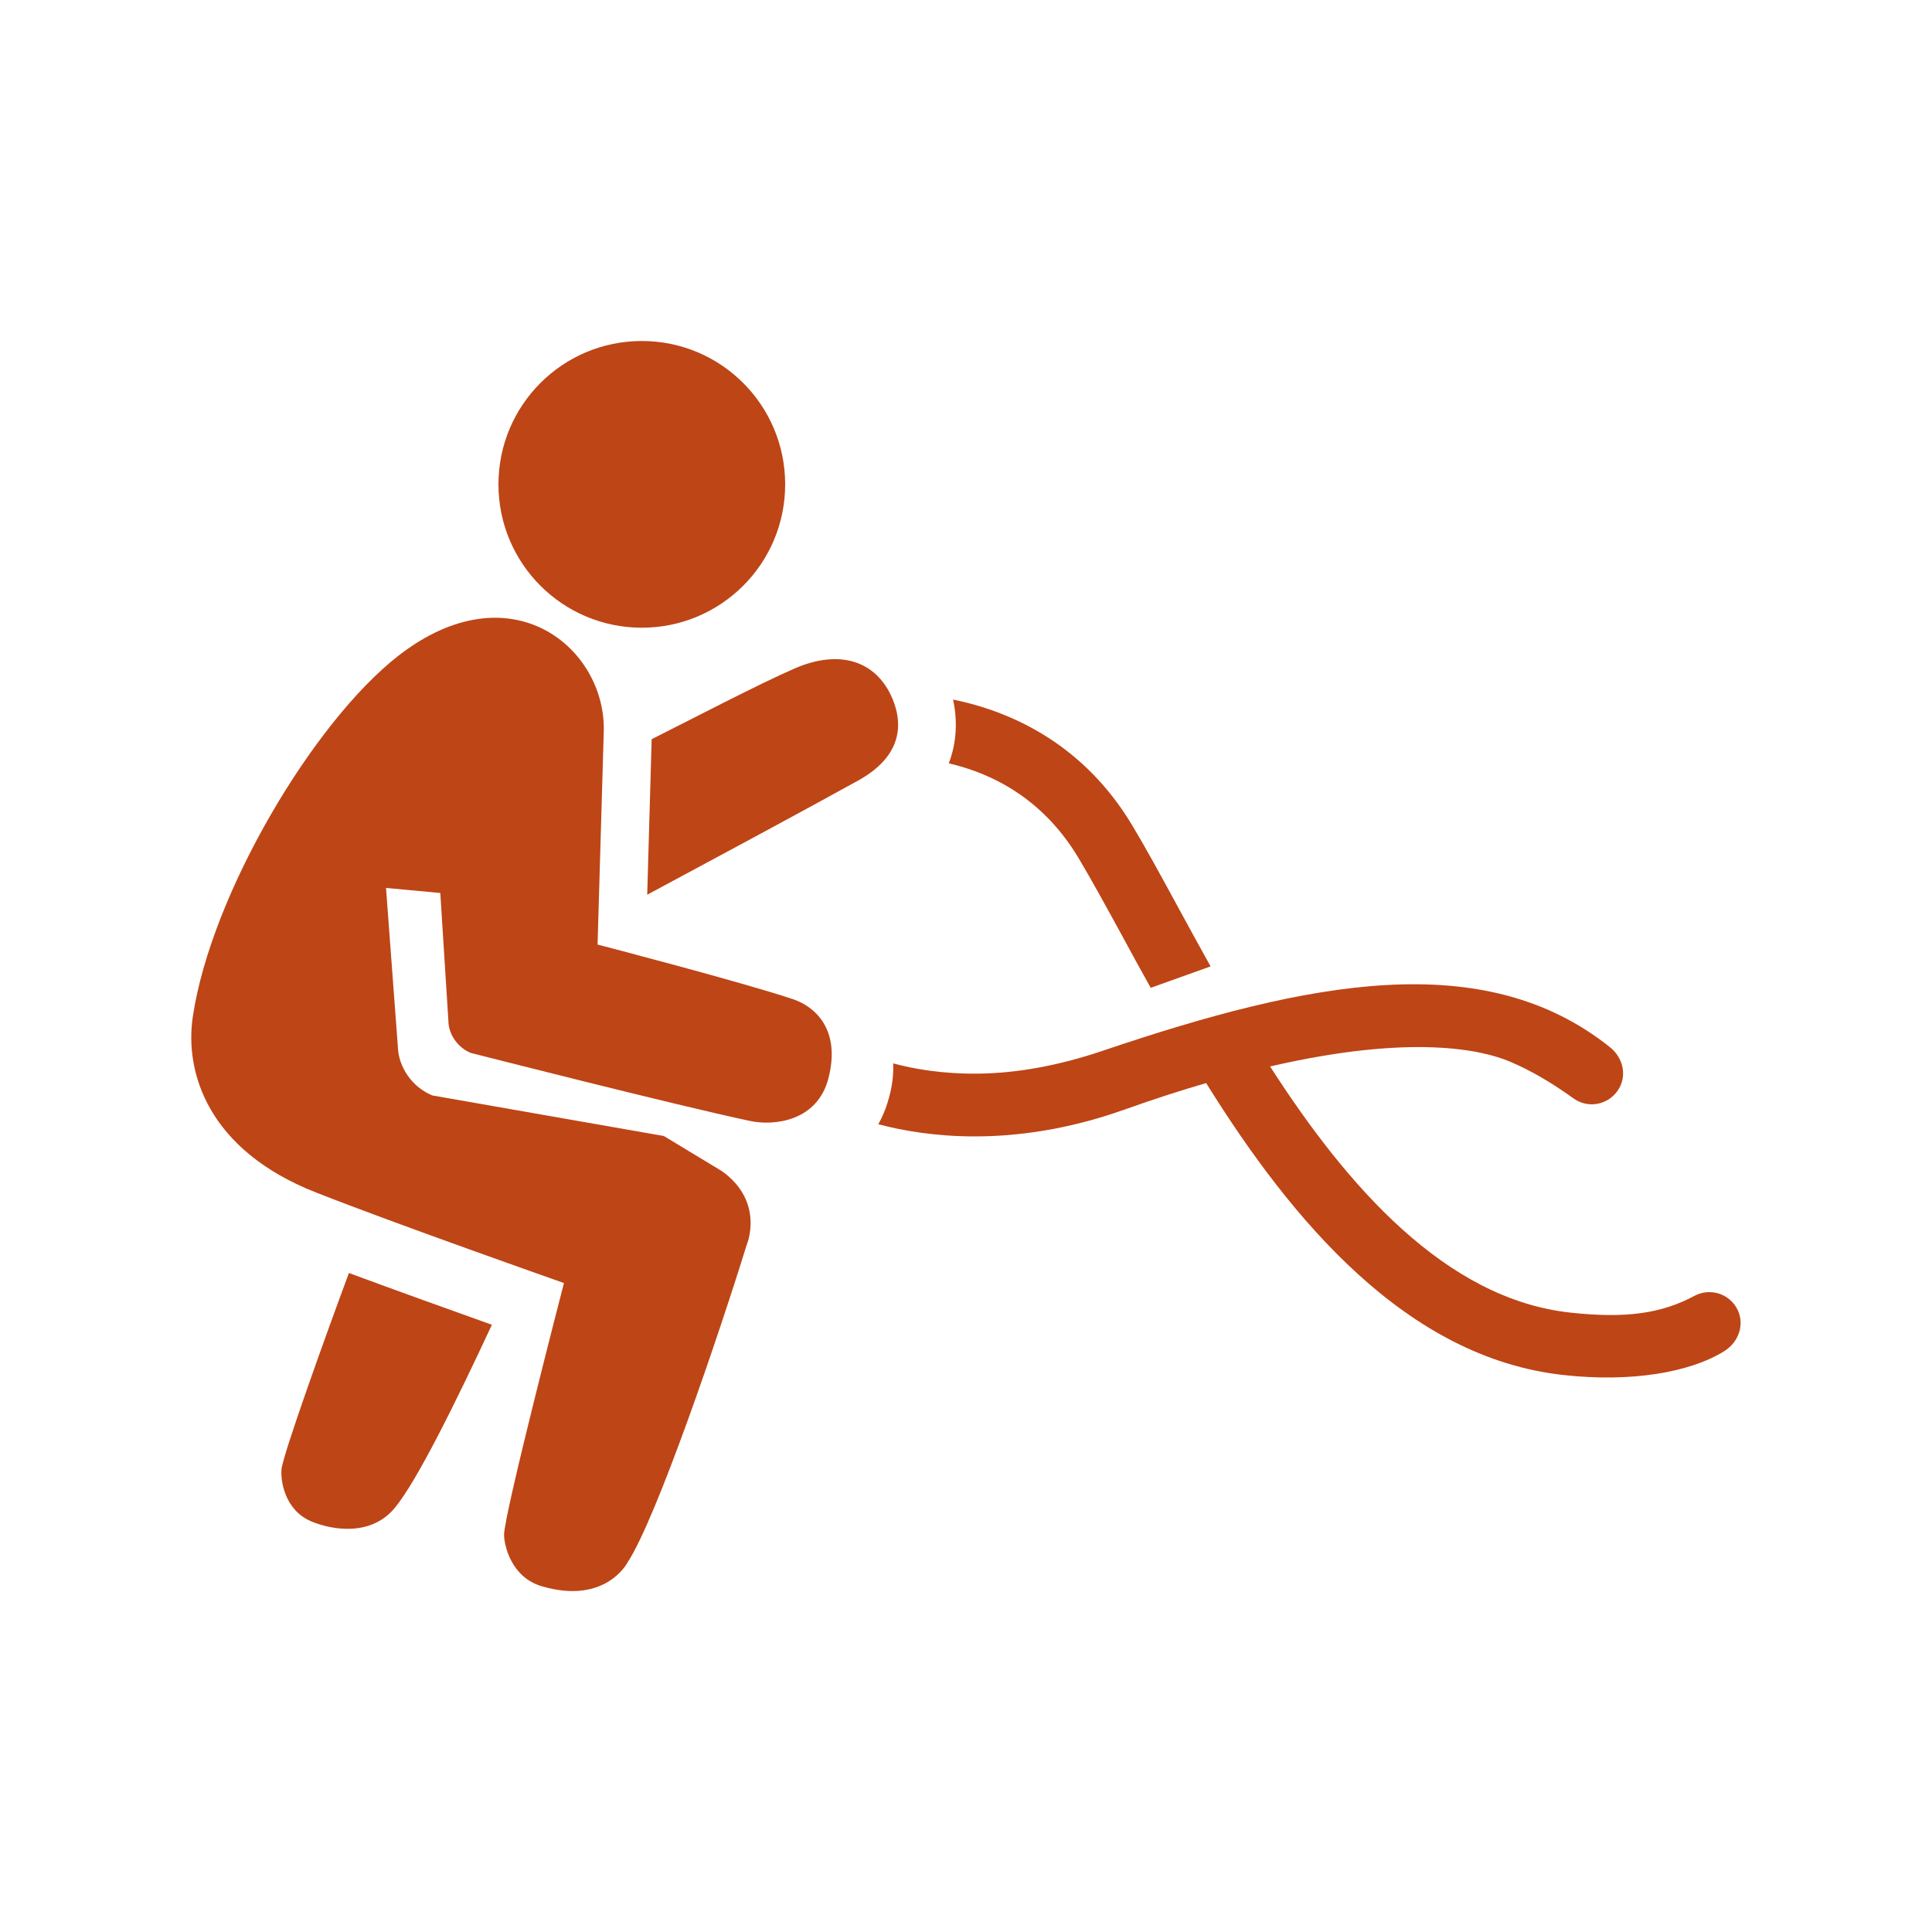 <?xml version="1.0" encoding="utf-8"?>
<!-- Generator: Adobe Illustrator 24.0.1, SVG Export Plug-In . SVG Version: 6.00 Build 0)  -->
<svg version="1.1" id="Layer_1" xmlns="http://www.w3.org/2000/svg" xmlns:xlink="http://www.w3.org/1999/xlink" x="0px" y="0px"
	 viewBox="0 0 100 100" style="enable-background:new 0 0 100 100;" xml:space="preserve">
<style type="text/css">
	.st0{fill:#BE4516;}
</style>
<g>
	<path class="st0" d="M49.11,39.51c2.27,0.53,4.86,1.83,6.69,4.86c0.67,1.12,1.42,2.49,2.29,4.08c0.46,0.86,0.96,1.76,1.47,2.68
		c1.09-0.39,2.12-0.76,3.1-1.11c-0.61-1.09-1.18-2.14-1.72-3.13c-0.88-1.62-1.65-3.03-2.36-4.21c-2.42-4.01-6-5.81-9.25-6.47
		C49.56,37.27,49.53,38.41,49.11,39.51z"/>
	<path class="st0" d="M89.24,69.94c0.76-0.47,1.09-1.41,0.67-2.2c-0.42-0.79-1.41-1.09-2.2-0.67c-1.73,0.93-3.59,1.18-6.43,0.87
		c-6.46-0.7-11.57-6.56-15.54-12.74c7.39-1.71,11.01-0.84,12.39-0.26c1.06,0.44,2.17,1.09,3.31,1.91c0.73,0.53,1.74,0.36,2.27-0.37
		c0.53-0.73,0.33-1.71-0.37-2.27c-6.51-5.21-15.55-3.45-26.24,0.17c-2.42,0.82-4.55,1.16-6.38,1.19c-1.9,0.03-3.42-0.24-4.49-0.53
		c0.03,0.59-0.05,1.26-0.29,2.03c-0.13,0.43-0.3,0.8-0.48,1.12c1.25,0.33,2.94,0.63,4.99,0.63c2.21,0,4.83-0.35,7.73-1.38
		c1.52-0.54,2.93-1,4.25-1.38c4.43,7.12,10.37,14.22,18.49,15.11C84.42,71.56,87.47,71.04,89.24,69.94z"/>
	<path class="st0" d="M41.13,34.6c-1.87,0.81-5.48,2.7-7.4,3.66l-0.23,8.05c3.04-1.63,8.47-4.55,10.9-5.9
		c0.85-0.47,2.82-1.74,1.8-4.23C45.37,34.19,43.45,33.59,41.13,34.6z"/>
	<path class="st0" d="M14.57,76.06c-0.05,0.54,0.14,2.1,1.55,2.69c1.05,0.44,3.08,0.8,4.32-0.71c1.14-1.38,3.13-5.41,5.02-9.47
		c-2.02-0.72-4.89-1.75-7.4-2.68C16.97,68.82,14.63,75.31,14.57,76.06z"/>
	<path class="st0" d="M20.61,33.95c-4.39,3.42-9.68,12.32-10.63,18.67c-0.43,2.87,0.77,6.9,6.37,9.1
		c4.16,1.64,12.84,4.69,12.84,4.69s-3.12,12.04-3.1,13.04c0.01,0.58,0.39,2.19,1.94,2.65c3.33,0.99,4.46-1.24,4.46-1.24
		c1.5-2.3,4.71-11.74,6.16-16.43c0,0,0.95-2.21-1.28-3.81l-3.01-1.82l-11.98-2.1c-1.04-0.42-1.77-1.47-1.79-2.56l-0.61-8.18
		l2.81,0.26l0.42,6.64c0.01,0.7,0.51,1.38,1.16,1.64c0,0,10.58,2.7,14.45,3.52c1.26,0.27,3.49,0.01,4.06-2.21
		c0.65-2.53-0.7-3.71-1.83-4.09c-2.65-0.89-10.12-2.83-10.12-2.83s0.24-8.25,0.32-11C31.39,33.56,26.45,29.4,20.61,33.95z"/>
	<path class="st0" d="M40.64,25.07c0,4.1-3.32,7.42-7.42,7.42s-7.42-3.32-7.42-7.42c0-4.1,3.32-7.42,7.42-7.42
		S40.64,20.97,40.64,25.07z"/>
</g>
</svg>
